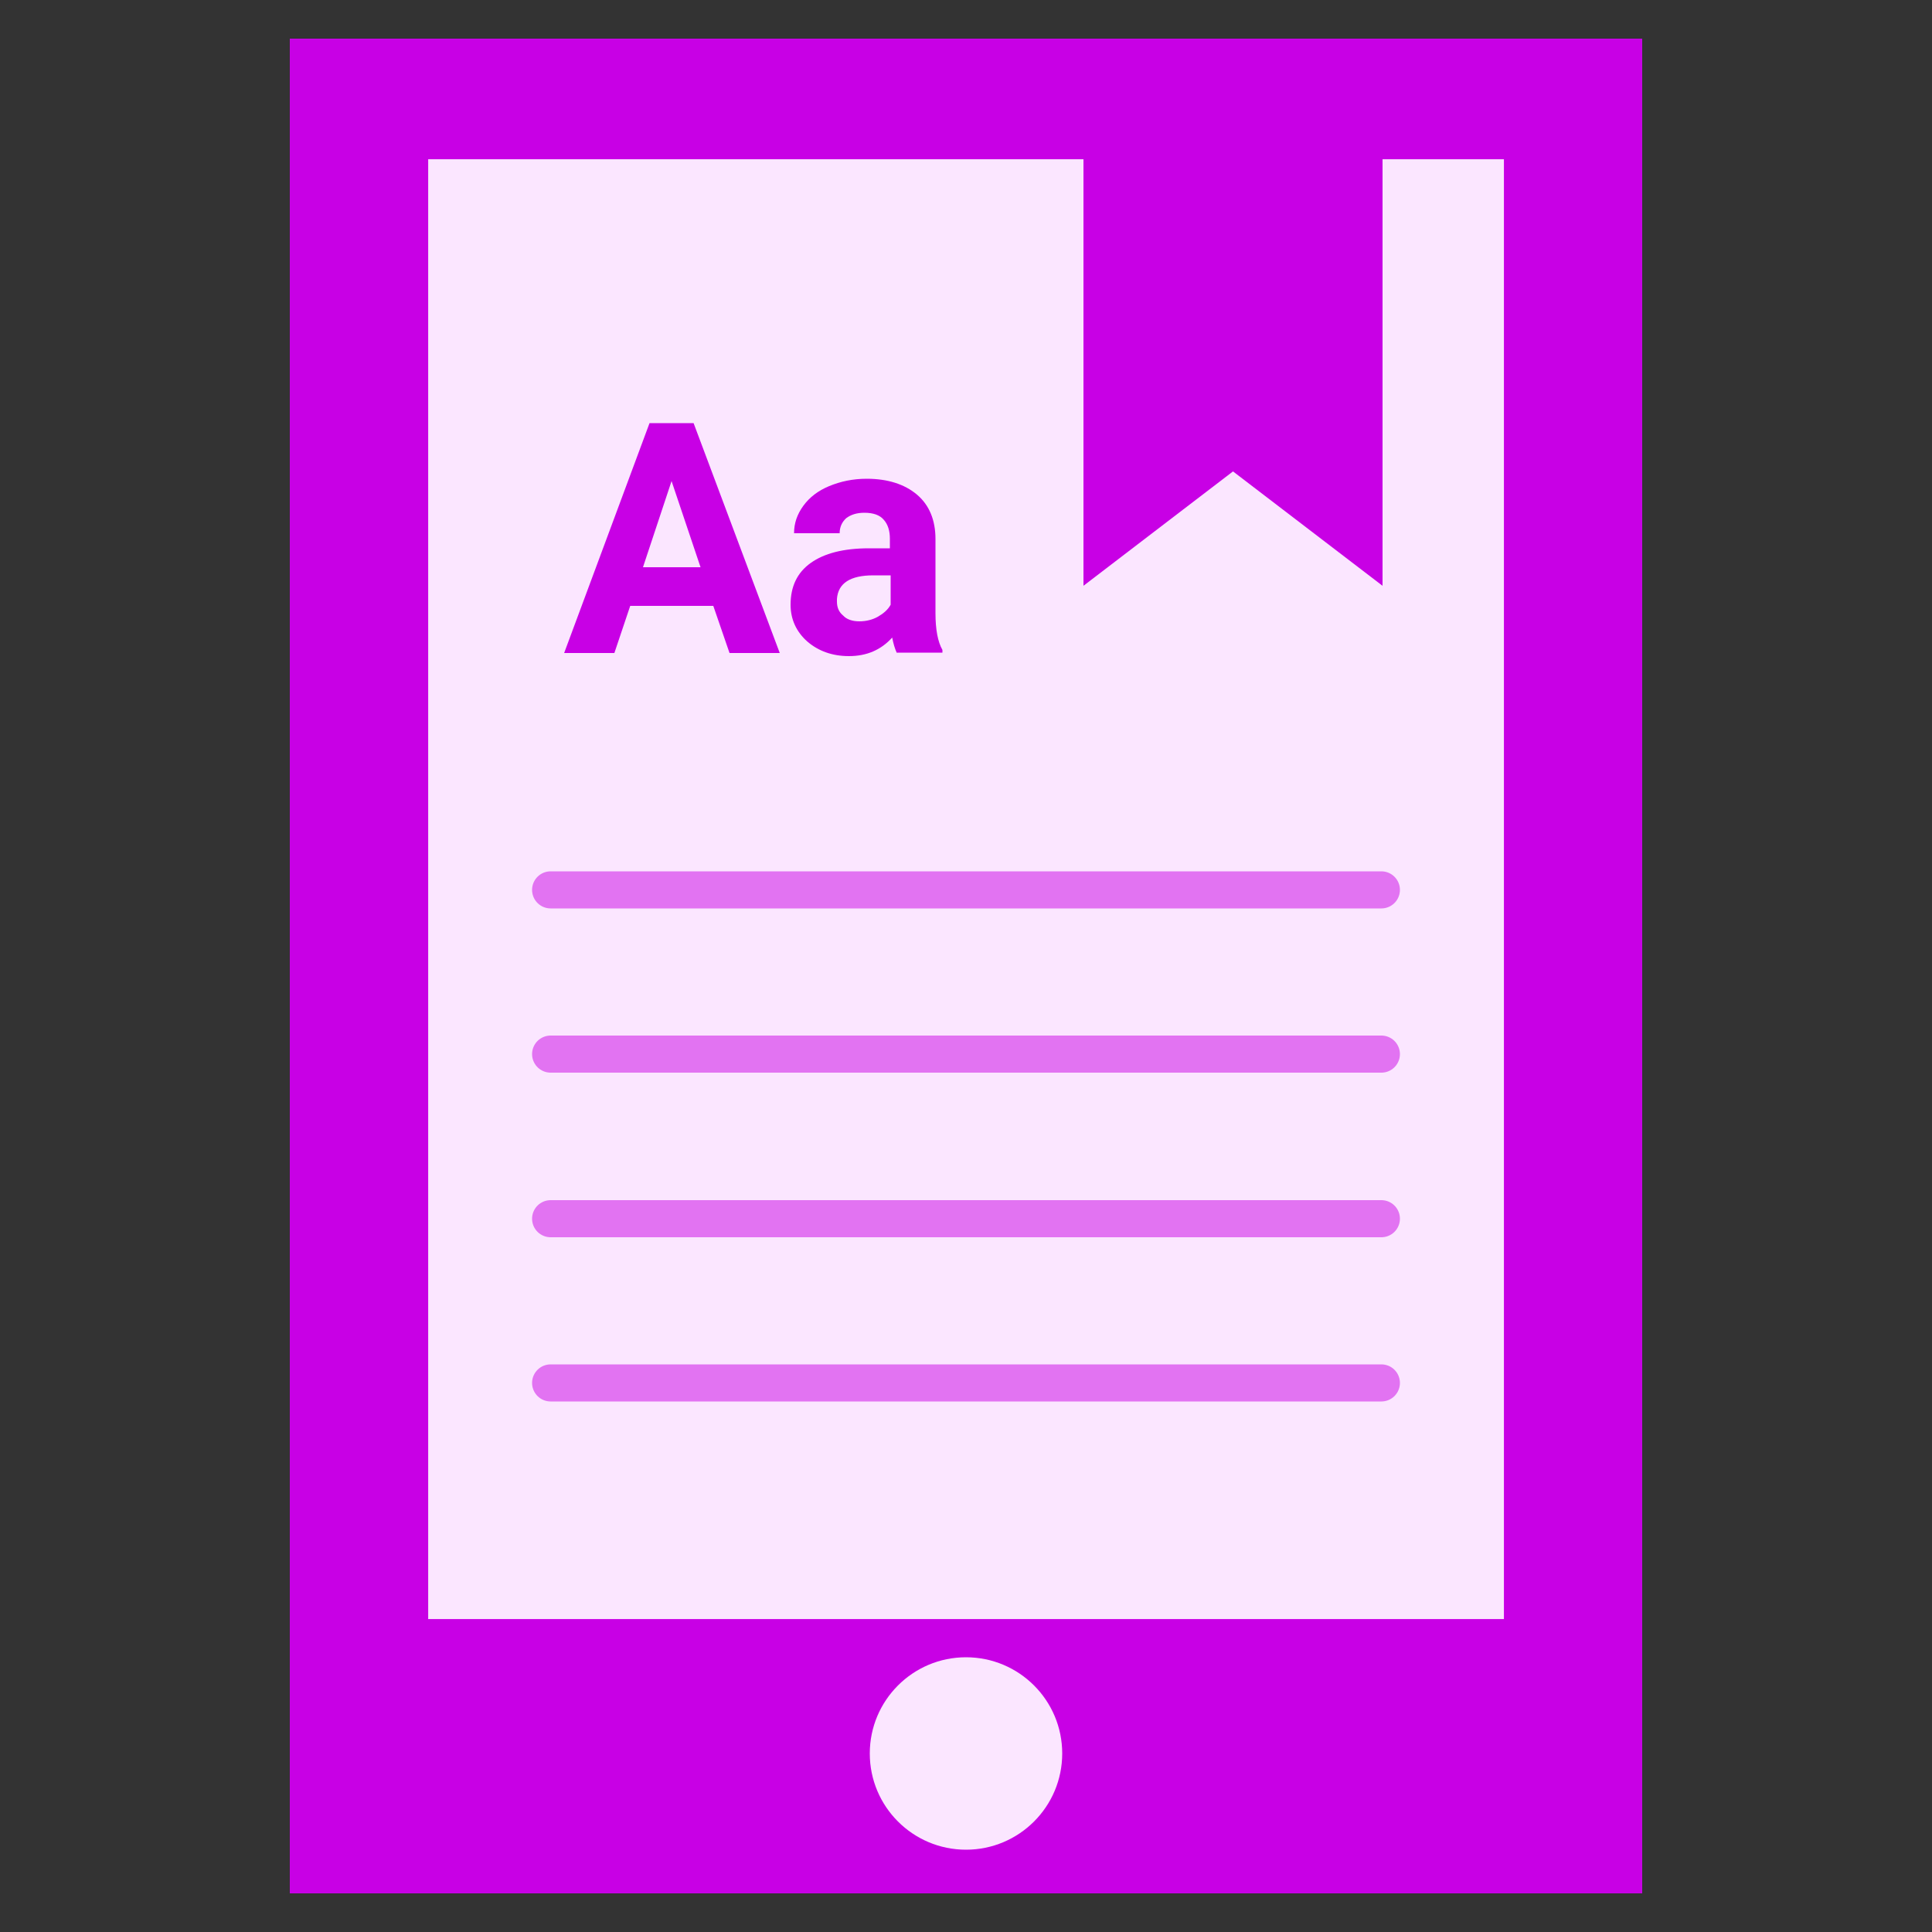 <?xml version="1.0" encoding="utf-8"?>
<!-- Generator: Adobe Illustrator 25.4.1, SVG Export Plug-In . SVG Version: 6.00 Build 0)  -->
<svg version="1.1" xmlns="http://www.w3.org/2000/svg" xmlns:xlink="http://www.w3.org/1999/xlink" x="0px" y="0px"
	 viewBox="0 0 500 500" style="enable-background:new 0 0 500 500;" xml:space="preserve">
<rect x="0" y="0" width="500" height="500" fill="#333333" stroke="none"/>
<style type="text/css">
	.st0{fill:#FFFFFF;}
	.st1{clip-path:url(#SVGID_00000000924129464789878600000009933342373722860191_);fill:#FFFFFF;}
	.st2{fill:#CFC0FF;}
	.st3{fill:#7A53BE;}
	.st4{fill:#5E33A1;}
	.st5{fill:#B5C0E0;}
	.st6{fill:none;stroke:#8595CD;stroke-width:10.803;stroke-linecap:round;stroke-linejoin:round;stroke-miterlimit:10;}
	.st7{fill:#CDD5E9;}
	.st8{fill:none;stroke:#8595CD;stroke-width:10.282;stroke-linecap:round;stroke-linejoin:round;stroke-miterlimit:10;}
	.st9{fill:#E4EBF2;}
	.st10{fill:none;stroke:#8595CD;stroke-width:9.92;stroke-linecap:round;stroke-linejoin:round;stroke-miterlimit:10;}
	.st11{fill:#FFF8FA;}
	.st12{fill:#DD4A93;}
	.st13{fill:none;stroke:#DD4A93;stroke-width:9.801;stroke-linecap:round;stroke-linejoin:round;stroke-miterlimit:10;}
	.st14{fill:#FFF3F7;}
	.st15{fill:#FFBB00;}
	.st16{fill:#E97C27;}
	.st17{fill:none;stroke:#E97C27;stroke-width:8.402;stroke-linecap:round;stroke-linejoin:round;stroke-miterlimit:10;}
	.st18{fill:#F49B14;}
	.st19{fill:#FF80A7;}
	.st20{fill:#A4133C;}
	.st21{fill:none;stroke:#FF80A7;stroke-width:20;stroke-linecap:round;stroke-miterlimit:10;}
	.st22{fill:none;stroke:#FFFFFF;stroke-width:9.193;stroke-linecap:round;stroke-linejoin:round;stroke-miterlimit:10;}
	.st23{fill:#FFBB33;}
	.st24{fill:#FFDD00;stroke:#FFFFFF;stroke-width:9.6;stroke-miterlimit:10;}
	.st25{fill:none;stroke:#FFDD00;stroke-width:7;stroke-linecap:round;stroke-linejoin:round;stroke-miterlimit:10;}
	.st26{fill:#FFBB33;stroke:#FFBB33;stroke-width:9.6;stroke-miterlimit:10;}
	.st27{fill:#8FD2FF;stroke:#FFFFFF;stroke-width:9.621;stroke-linecap:round;stroke-linejoin:round;stroke-miterlimit:10;}
	.st28{fill:#007EFC;}
	.st29{fill:none;stroke:#007EFC;stroke-width:21.344;stroke-linecap:round;stroke-linejoin:round;}
	.st30{fill:none;stroke:#2C7C84;stroke-width:20;stroke-linecap:round;stroke-linejoin:round;}
	.st31{fill:none;stroke:#2C7C84;stroke-width:20;stroke-linecap:round;stroke-linejoin:round;stroke-dasharray:30.927,36.081;}
	.st32{fill:#3FA7B0;}
	.st33{fill:#185157;}
	.st34{fill:#D674ED;}
	.st35{fill:#C800E5;}
	.st36{fill:none;stroke:#FFFFFF;stroke-width:26.438;stroke-linecap:round;stroke-linejoin:round;stroke-miterlimit:10;}
	.st37{fill:#88C9FF;}
	.st38{fill:#22A6FF;}
	.st39{fill:#03256C;}
	.st40{fill:#F3FFF7;}
	.st41{fill:#7AE6AD;}
	.st42{fill:none;stroke:#7AE6AD;stroke-width:9.6;stroke-linecap:round;stroke-linejoin:round;stroke-miterlimit:10;}
	.st43{clip-path:url(#SVGID_00000179613036191243345920000004518321942244224701_);}
	.st44{fill:#00B727;}
	.st45{fill:none;stroke:#F3FFF5;stroke-width:9.6;stroke-linecap:round;stroke-linejoin:round;stroke-miterlimit:10;}
	.st46{fill:none;stroke:#FFFFFF;stroke-width:9.6;stroke-linecap:round;stroke-linejoin:round;stroke-miterlimit:10;}
	.st47{fill:none;stroke:#00B727;stroke-width:9.6;stroke-linecap:round;stroke-linejoin:round;}
	.st48{fill:none;stroke:#00B727;stroke-width:9.6;stroke-linecap:round;stroke-linejoin:round;stroke-dasharray:26.538,26.538;}
	.st49{fill:none;stroke:#00B727;stroke-width:9.6;stroke-linecap:round;stroke-linejoin:round;stroke-dasharray:23.134,23.134;}
	.st50{fill:none;stroke:#00B727;stroke-width:9.6;stroke-linecap:round;stroke-linejoin:round;stroke-dasharray:12.419,12.419;}
	.st51{fill:#CDD5E9;stroke:#FFFFFF;stroke-width:9.6;stroke-miterlimit:10;}
	.st52{fill:none;stroke:#0E4090;stroke-width:9.6;stroke-miterlimit:10;}
	.st53{fill:#0E4090;}
	.st54{fill:#FFF6F3;}
	.st55{fill:#FD5200;}
	.st56{fill:#FE9C6E;}
	.st57{fill:#FE9C6E;stroke:#FFFFFF;stroke-width:1.764;stroke-miterlimit:10;}
	.st58{fill:none;stroke:#FE9C6E;stroke-width:14.924;stroke-linecap:round;stroke-linejoin:round;stroke-miterlimit:10;}
	.st59{fill:#FEE6FF;}
	.st60{fill:#BD0055;}
	.st61{fill:#FCBDA4;}
	.st62{fill:none;stroke:#FFFFFF;stroke-width:9.209;stroke-miterlimit:10;}
	.st63{fill:#270B9B;stroke:#270B9B;stroke-width:3.195;stroke-miterlimit:10;}
	.st64{fill:#270B9B;}
	.st65{fill:#7A79CC;}
	.st66{fill:#FBE6FF;}
	.st67{fill:none;stroke:#E273F2;stroke-width:9.6;stroke-linecap:round;stroke-linejoin:round;stroke-miterlimit:10;}
	.st68{fill:#DD83B4;}
	.st69{fill:none;stroke:#FEE6FF;stroke-width:11.303;stroke-linecap:round;stroke-linejoin:round;stroke-miterlimit:10;}
	.st70{fill:#FCD0BE;}
	.st71{fill:none;stroke:#FD5200;stroke-width:9.6;stroke-linecap:round;stroke-linejoin:round;stroke-miterlimit:10;}
	.st72{fill:#FD5200;stroke:#FFFFFF;stroke-width:9.6;stroke-linecap:round;stroke-linejoin:round;stroke-miterlimit:10;}
	.st73{fill:#F3FBFF;}
	.st74{fill:#0058C1;}
	.st75{fill:#8FD2FF;}
	.st76{fill:#004680;}
	.st77{fill:none;stroke:#E5E5E5;stroke-width:2;stroke-miterlimit:10;}
	.st78{fill:#8595CD;}
	.st79{fill:#FFDD00;}
	.st80{fill:#2C7C84;}
	.st81{fill:#FE9C6E;stroke:#FFFFFF;stroke-width:0.184;stroke-miterlimit:10;}
	.st82{fill:none;stroke:#FE9C6E;stroke-width:1.555;stroke-linecap:round;stroke-linejoin:round;stroke-miterlimit:10;}
	.st83{fill:none;stroke:#FFFFFF;stroke-width:0.959;stroke-miterlimit:10;}
	.st84{fill:none;stroke:#8595CD;stroke-width:1.139;stroke-linecap:round;stroke-linejoin:round;stroke-miterlimit:10;}
	.st85{fill:none;stroke:#8595CD;stroke-width:1.085;stroke-linecap:round;stroke-linejoin:round;stroke-miterlimit:10;}
	.st86{fill:none;stroke:#8595CD;stroke-width:1.046;stroke-linecap:round;stroke-linejoin:round;stroke-miterlimit:10;}
	.st87{fill:none;stroke:#DD4A93;stroke-width:1.021;stroke-linecap:round;stroke-linejoin:round;stroke-miterlimit:10;}
	.st88{fill:none;stroke:#2C7C84;stroke-width:2.083;stroke-linecap:round;stroke-linejoin:round;}
	.st89{fill:none;stroke:#2C7C84;stroke-width:2.083;stroke-linecap:round;stroke-linejoin:round;stroke-dasharray:3.22,3.756;}
	.st90{fill:none;stroke:#7AE6AD;stroke-width:1.008;stroke-linecap:round;stroke-linejoin:round;stroke-miterlimit:10;}
	.st91{clip-path:url(#SVGID_00000041282255161079076000000018069717700461883568_);}
	.st92{fill:none;stroke:#F3FFF5;stroke-width:1.008;stroke-linecap:round;stroke-linejoin:round;stroke-miterlimit:10;}
	.st93{fill:none;stroke:#FFFFFF;stroke-width:1.008;stroke-linecap:round;stroke-linejoin:round;stroke-miterlimit:10;}
	.st94{fill:none;stroke:#00B727;stroke-width:1.008;stroke-linecap:round;stroke-linejoin:round;}
	.st95{fill:none;stroke:#00B727;stroke-width:1.008;stroke-linecap:round;stroke-linejoin:round;stroke-dasharray:2.786,2.786;}
	.st96{fill:none;stroke:#00B727;stroke-width:1.008;stroke-linecap:round;stroke-linejoin:round;stroke-dasharray:2.429,2.429;}
	.st97{fill:none;stroke:#00B727;stroke-width:1.008;stroke-linecap:round;stroke-linejoin:round;stroke-dasharray:1.304,1.304;}
	.st98{fill:#270B9B;stroke:#270B9B;stroke-width:0.333;stroke-miterlimit:10;}
	.st99{fill:none;stroke:#E97C27;stroke-width:0.875;stroke-linecap:round;stroke-linejoin:round;stroke-miterlimit:10;}
	.st100{fill:#FFDD00;stroke:#FFFFFF;stroke-miterlimit:10;}
	.st101{fill:none;stroke:#FFDD00;stroke-width:0.729;stroke-linecap:round;stroke-linejoin:round;stroke-miterlimit:10;}
	.st102{fill:#FFBB33;stroke:#FFBB33;stroke-miterlimit:10;}
	.st103{fill:#8FD2FF;stroke:#FFFFFF;stroke-width:1.002;stroke-linecap:round;stroke-linejoin:round;stroke-miterlimit:10;}
	.st104{fill:none;stroke:#007EFC;stroke-width:2.223;stroke-linecap:round;stroke-linejoin:round;}
	.st105{fill:none;stroke:#FFFFFF;stroke-width:2.691;stroke-linecap:round;stroke-linejoin:round;stroke-miterlimit:10;}
	.st106{fill:none;stroke:#FF80A7;stroke-width:2.083;stroke-linecap:round;stroke-miterlimit:10;}
	.st107{fill:none;stroke:#FFFFFF;stroke-width:0.958;stroke-linecap:round;stroke-linejoin:round;stroke-miterlimit:10;}
	.st108{fill:#CDD5E9;stroke:#FFFFFF;stroke-miterlimit:10;}
	.st109{fill:none;stroke:#0E4090;stroke-miterlimit:10;}
	.st110{fill:none;stroke:#E273F2;stroke-linecap:round;stroke-linejoin:round;stroke-miterlimit:10;}
	.st111{fill:none;stroke:#FEE6FF;stroke-width:1.177;stroke-linecap:round;stroke-linejoin:round;stroke-miterlimit:10;}
	.st112{fill:none;stroke:#FD5200;stroke-width:1.169;stroke-linecap:round;stroke-linejoin:round;stroke-miterlimit:10;}
	.st113{fill:#FD5200;stroke:#FFFFFF;stroke-width:1.169;stroke-linecap:round;stroke-linejoin:round;stroke-miterlimit:10;}
	.st114{fill:none;stroke:#FFFFFF;stroke-width:1.169;stroke-linecap:round;stroke-linejoin:round;stroke-miterlimit:10;}
	.st115{fill:none;stroke:#004680;stroke-miterlimit:10;}
</style>
<g id="Background">
</g>
<g id="Creative">
	<g>
		<rect x="75" y="10" class="st35" width="350" height="480"/>
		
			<rect x="61.1" y="90.9" transform="matrix(-1.836970e-16 1 -1 -1.836970e-16 480.114 -19.887)" class="st66" width="377.8" height="278.4"/>
		<polygon class="st35" points="280.4,40.6 280.4,151.6 319.1,122 357.8,151.6 357.8,40.6 		"/>
		<circle class="st66" cx="250" cy="453.8" r="24.9"/>
		<g>
			<line class="st67" x1="142.5" y1="230.3" x2="357.5" y2="230.3"/>
			<line class="st67" x1="142.5" y1="272.8" x2="357.5" y2="272.8"/>
			<line class="st67" x1="142.5" y1="315.4" x2="357.5" y2="315.4"/>
			<line class="st67" x1="142.5" y1="357.9" x2="357.5" y2="357.9"/>
		</g>
		<g>
			<path class="st35" d="M184.6,156.8h-21.5L159,169h-13l22.1-59.5h11.4l22.3,59.5h-13L184.6,156.8z M166.4,146.8h14.9l-7.5-22.3
				L166.4,146.8z"/>
			<path class="st35" d="M232.1,169c-0.5-1.1-0.9-2.4-1.2-4c-2.9,3.2-6.6,4.8-11.2,4.8c-4.3,0-7.9-1.3-10.8-3.8
				c-2.8-2.5-4.3-5.7-4.3-9.5c0-4.7,1.7-8.3,5.2-10.8c3.5-2.5,8.5-3.8,15.1-3.8h5.4v-2.5c0-2-0.5-3.7-1.6-4.9c-1-1.2-2.7-1.8-5-1.8
				c-2,0-3.5,0.5-4.7,1.4c-1.1,1-1.7,2.3-1.7,3.9h-11.8c0-2.6,0.8-4.9,2.4-7.1c1.6-2.2,3.8-3.9,6.7-5.1c2.9-1.2,6.1-1.9,9.7-1.9
				c5.4,0,9.8,1.4,13,4.1c3.2,2.7,4.8,6.6,4.8,11.5v19.2c0,4.2,0.6,7.4,1.8,9.5v0.7H232.1z M222.4,160.8c1.7,0,3.4-0.4,4.8-1.2
				s2.6-1.8,3.3-3.1v-7.6H226c-5.9,0-9.1,2-9.4,6.1l0,0.7c0,1.5,0.5,2.7,1.6,3.6C219.1,160.3,220.6,160.8,222.4,160.8z"/>
		</g>
	</g>
</g>
<g id="Ref">
</g>
</svg>
